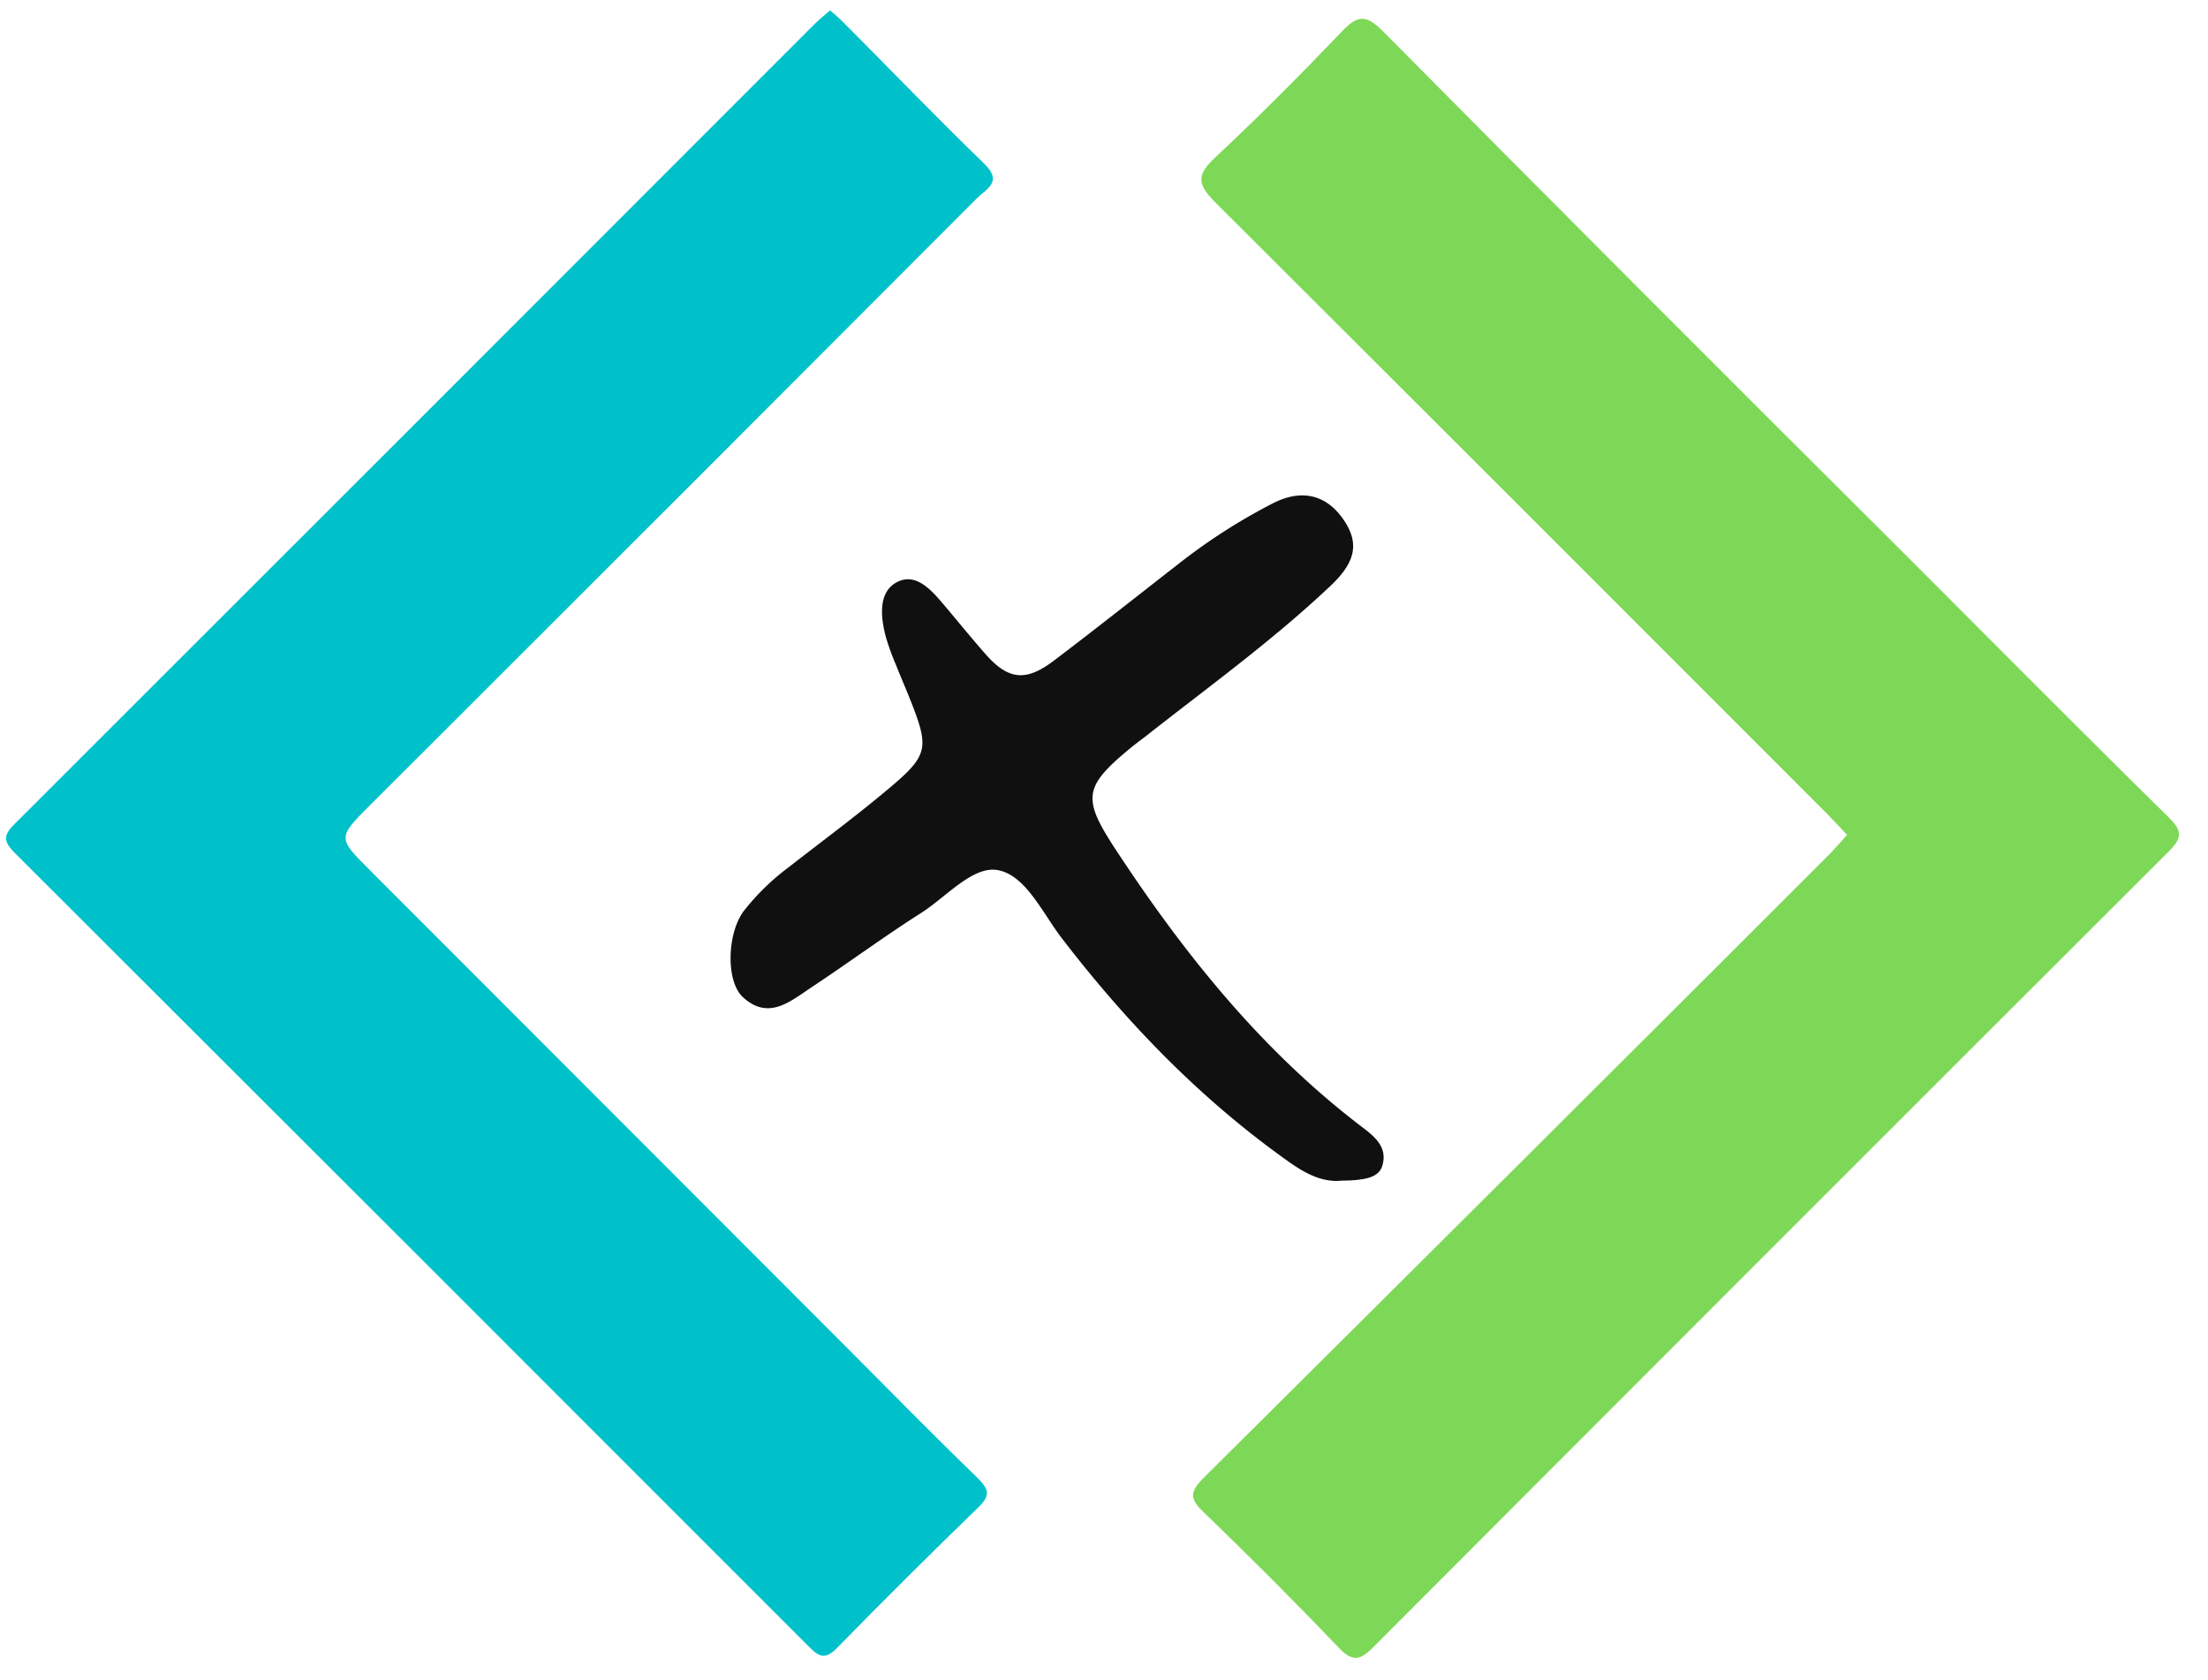 <svg id="Camada_1" data-name="Camada 1" xmlns="http://www.w3.org/2000/svg" viewBox="0 0 372 283"><defs><style>.cls-1{fill:#7ed857;}.cls-2{fill:#00c1ca;}.cls-3{fill:#101010;}</style></defs><path class="cls-1" d="M311.2,140.65c-1.24-1.3-2.24-2.41-3.29-3.46Q256.37,85.58,204.72,34.06c-3.21-3.19-3-4.7.09-7.61,7.3-6.81,14.35-13.91,21.25-21.13,2.58-2.7,4-3,6.87-.12q43.62,44,87.54,87.7c15,15,29.86,30,44.93,44.81,2.38,2.34,2.2,3.53-.06,5.78q-67,66.87-133.89,133.92c-2.15,2.16-3.44,2.75-5.87.2-7.47-7.83-15.14-15.48-22.93-23-2.25-2.17-2.13-3.35,0-5.51Q255.49,196.62,308.13,144C309.17,142.94,310.12,141.82,311.2,140.65Z"/><path class="cls-2" d="M139.85,1.75c.79.7,1.44,1.2,2,1.78,8,8,15.85,16.19,24,24.07,3.18,3.08.26,4.28-1.3,5.84q-45.89,46-91.84,91.86L62.44,135.54c-5.59,5.59-5.59,5.6-.17,11l80.86,80.94c7.18,7.19,14.28,14.45,21.58,21.51,2,2,2.14,3,.06,5q-12,11.63-23.73,23.61c-1.84,1.88-2.87,1.7-4.64-.08Q69.52,210.58,2.5,143.7c-2.07-2.06-1.88-3.11.07-5Q69.93,71.42,137.2,4.09C138,3.29,138.88,2.6,139.85,1.75Z"/><path class="cls-3" d="M226.1,198.89c-3.21.36-6.1-1.15-8.89-3.12-14.82-10.48-27.28-23.35-38.29-37.68-3.25-4.23-6-10.42-10.57-11.46-4.27-1-8.79,4.36-13.07,7.11-6.29,4-12.34,8.47-18.58,12.6-3.54,2.35-7.23,5.63-11.55,1.63-2.9-2.69-2.66-10.77.19-14.54a39.85,39.85,0,0,1,7.49-7.3c5.77-4.5,11.67-8.85,17.26-13.58,6.23-5.26,6.41-6.64,3.48-14.13-.84-2.17-1.79-4.29-2.64-6.46a41.49,41.49,0,0,1-1.69-4.68c-.88-3.33-1.28-7.42,1.73-9.13,3.32-1.87,6,1.3,8.21,3.92s4.46,5.39,6.75,8c3.87,4.46,6.84,4.85,11.62,1.23,7.29-5.52,14.46-11.22,21.69-16.84a98.16,98.16,0,0,1,15.12-9.62c4.75-2.48,8.89-1.59,11.78,2.4s2.43,7.26-1.85,11.33c-9.56,9.07-20.22,16.8-30.56,24.91-1,.82-2.13,1.6-3.16,2.45-8.09,6.66-8.3,8.53-2.47,17.39,11.59,17.62,24.68,33.9,41.64,46.74,2,1.54,4,3.26,3.18,6.22C232.41,198.17,230.51,198.86,226.1,198.89Z"/></svg>